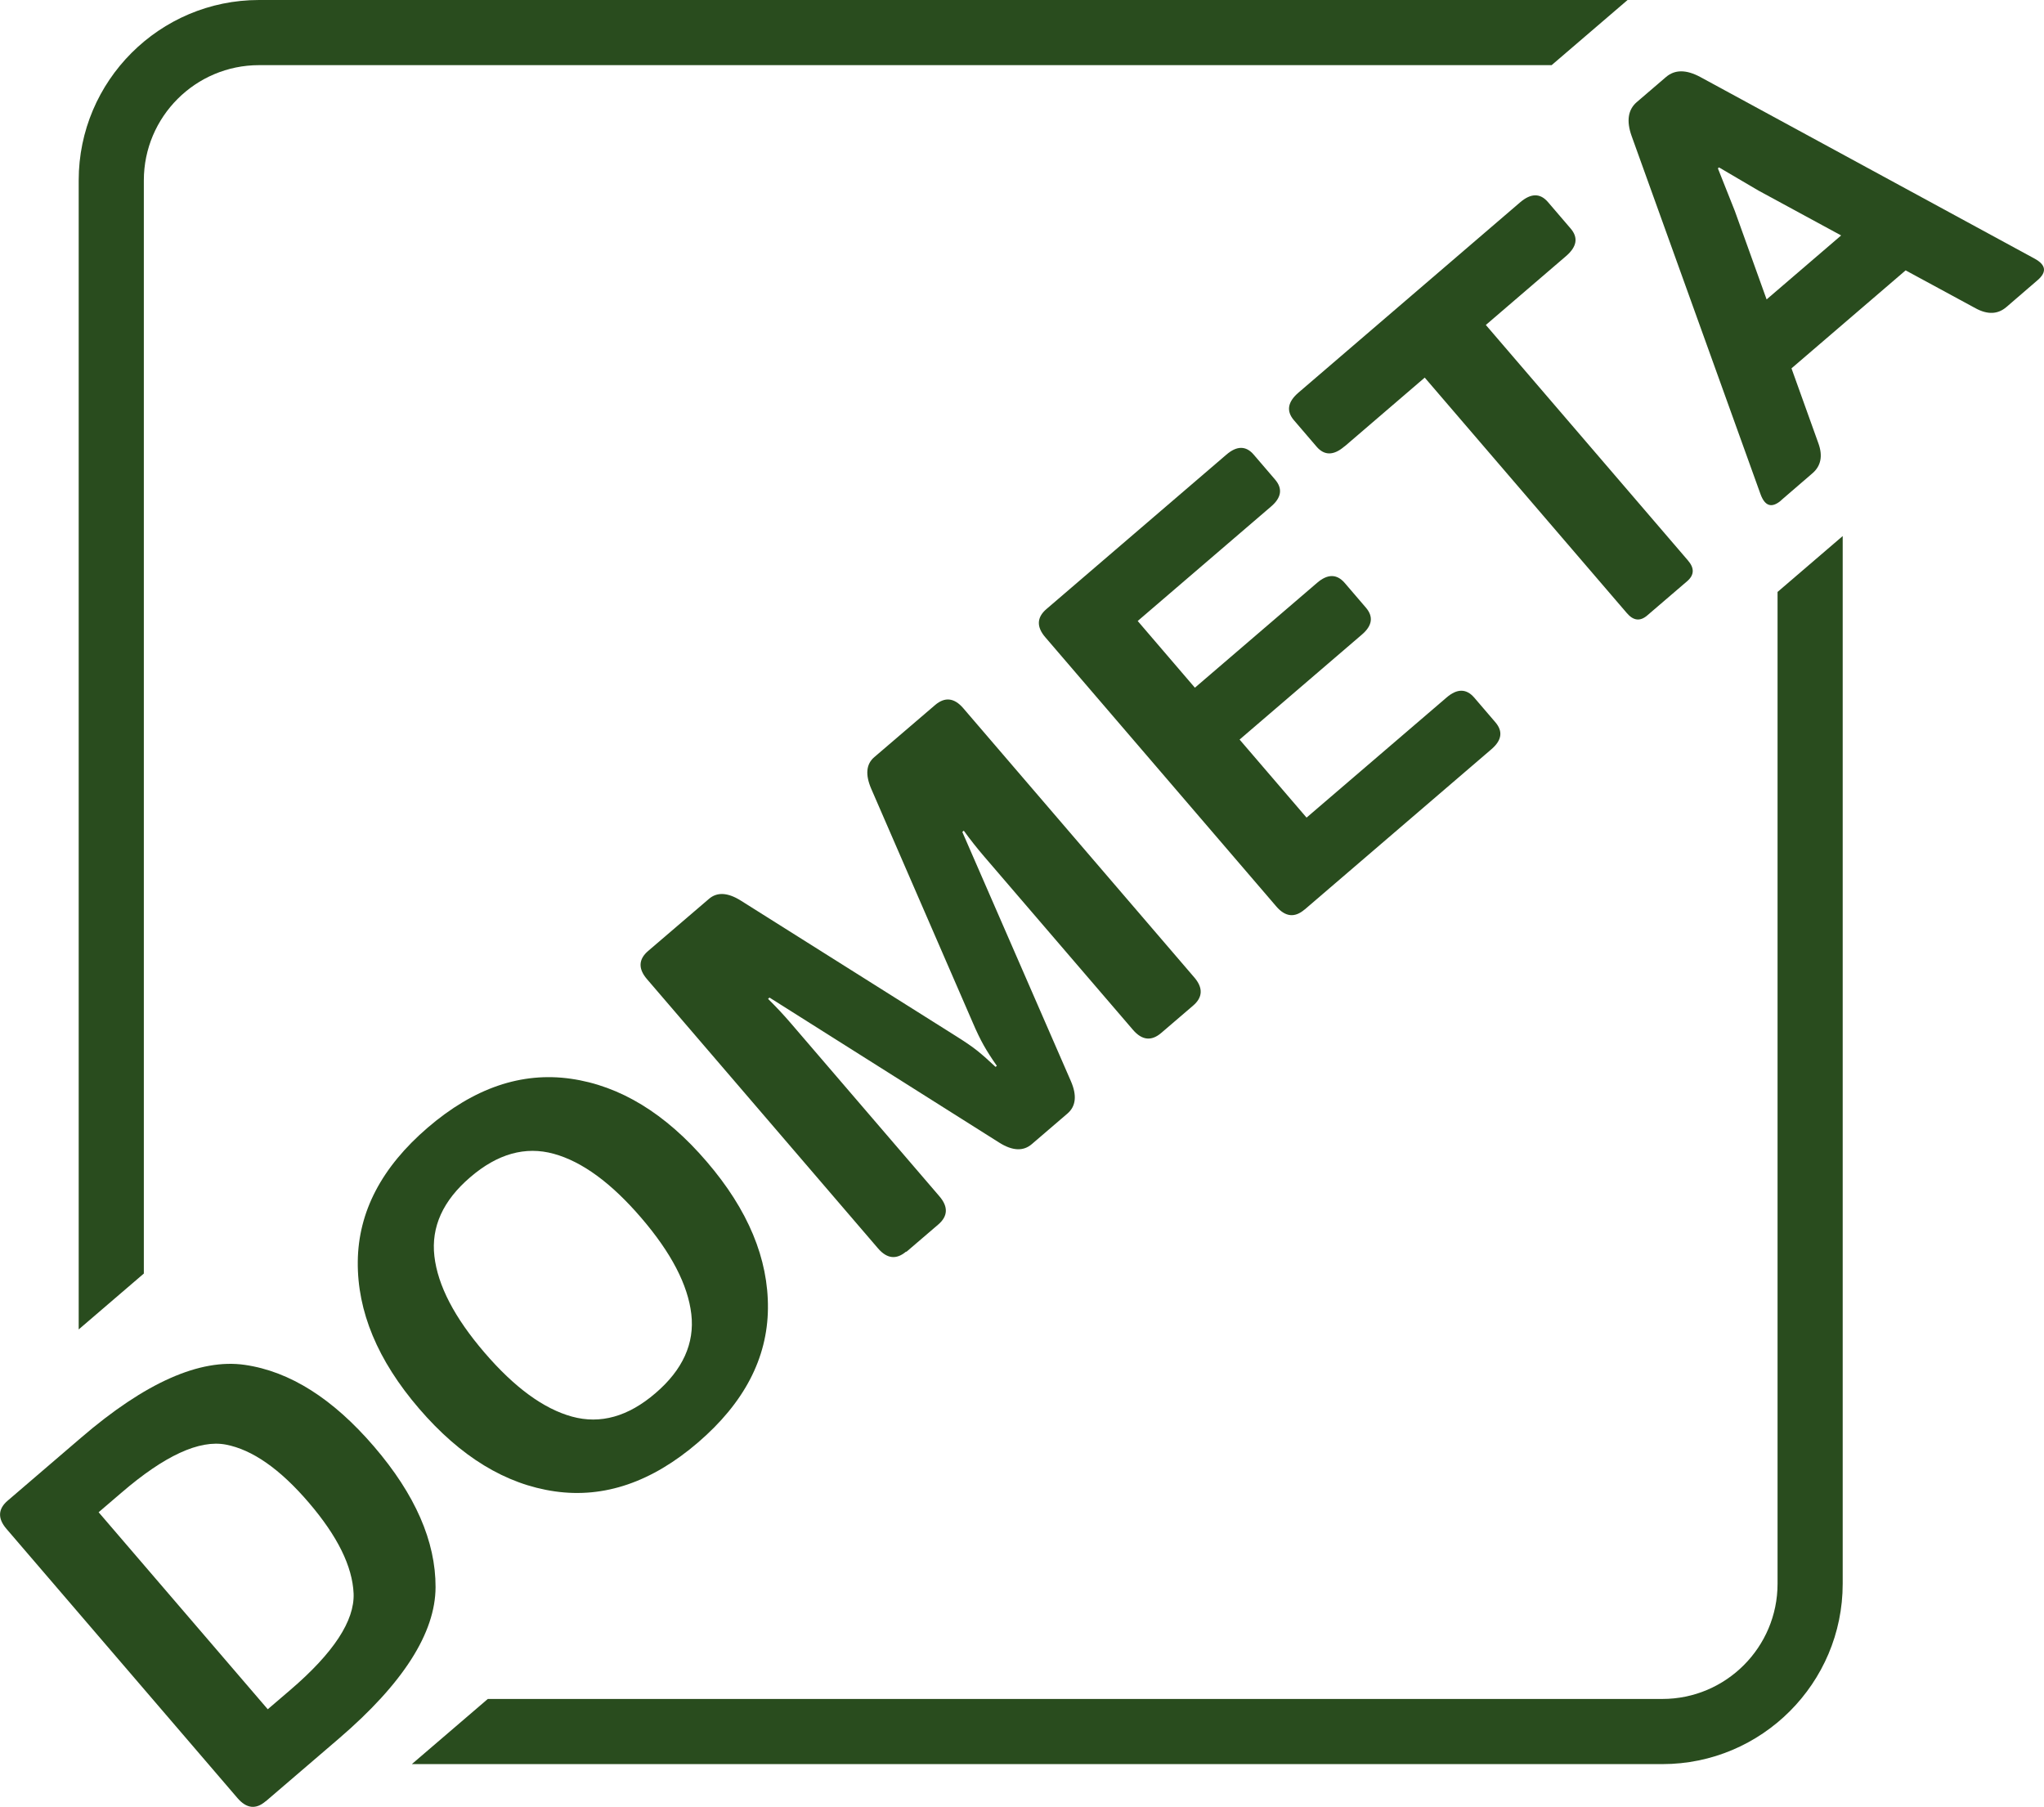 <?xml version="1.0" encoding="UTF-8"?>
<svg id="Ebene_2" data-name="Ebene 2" xmlns="http://www.w3.org/2000/svg" viewBox="0 0 156.88 138.67">
  <defs>
    <style>
      .cls-1 {
        fill: #294c1e;
        stroke-width: 0px;
      }
    </style>
  </defs>
  <g id="Dometa_Logo" data-name="Dometa Logo">
    <g>
      <path class="cls-1" d="M11.04,97.74V13.84c0-4.87,3.96-8.84,8.84-8.84h99.21l5.83-5H19.88C12.25,0,6.04,6.21,6.04,13.84v88.19l5-4.29Z"/>
      <path class="cls-1" d="M136.43,45.43v76.12c0,4.87-3.96,8.84-8.84,8.84H37.44l-5.83,5h95.98c7.63,0,13.84-6.21,13.84-13.84V41.14l-5,4.29Z"/>
    </g>
    <g>
      <path class="cls-1" d="M20.39,138.24c-.75.65-1.47.56-2.16-.24L.5,117.34c-.69-.8-.66-1.53.09-2.17l5.62-4.82c4.93-4.24,9.13-6.1,12.58-5.6,3.46.5,6.76,2.59,9.92,6.27,3.16,3.68,4.73,7.28,4.72,10.79s-2.49,7.39-7.42,11.62l-5.62,4.82ZM20.54,131.19l1.74-1.49c3.33-2.85,4.94-5.32,4.86-7.4-.09-2.08-1.23-4.4-3.44-6.98-2.21-2.58-4.33-4.06-6.36-4.45s-4.71.84-8.03,3.7l-1.74,1.49,12.98,15.12Z"/>
      <path class="cls-1" d="M32.16,108.1c-3.18-3.7-4.74-7.46-4.7-11.28s1.83-7.24,5.37-10.28c3.54-3.04,7.2-4.29,10.98-3.75,3.78.54,7.26,2.66,10.43,6.36,3.18,3.7,4.74,7.46,4.7,11.28-.04,3.82-1.83,7.24-5.37,10.28s-7.2,4.29-10.98,3.75c-3.78-.54-7.25-2.66-10.43-6.36ZM37.18,103.8c2.3,2.68,4.54,4.32,6.72,4.92,2.18.6,4.32,0,6.41-1.8,2.09-1.79,3.01-3.82,2.75-6.06-.26-2.25-1.54-4.71-3.84-7.39s-4.54-4.32-6.72-4.92c-2.18-.6-4.32,0-6.41,1.8-2.09,1.79-3.01,3.81-2.75,6.06.26,2.25,1.54,4.71,3.84,7.39Z"/>
      <path class="cls-1" d="M69.55,96.05c-.75.64-1.47.56-2.16-.24l-17.73-20.66c-.69-.8-.66-1.53.09-2.17l4.67-4c.62-.53,1.44-.49,2.44.14l16.47,10.37c.72.45,1.28.83,1.69,1.16.41.33.87.74,1.39,1.23l.1-.08c-.41-.58-.74-1.1-1-1.56-.26-.46-.56-1.07-.89-1.85l-7.75-17.85c-.47-1.09-.39-1.9.23-2.43l4.67-4c.75-.64,1.47-.56,2.16.24l17.73,20.66c.69.8.66,1.53-.09,2.17l-2.45,2.1c-.75.64-1.47.56-2.16-.24l-11.41-13.29c-.55-.64-1.08-1.31-1.58-2l-.11.1,8.33,19.12c.48,1.1.39,1.93-.26,2.49l-2.74,2.35c-.65.56-1.49.52-2.5-.12l-17.63-11.13-.11.1c.61.6,1.19,1.22,1.74,1.86l11.41,13.29c.69.8.66,1.53-.09,2.17l-2.45,2.1Z"/>
      <path class="cls-1" d="M100.12,69.81c-.75.64-1.47.56-2.16-.24l-17.73-20.66c-.69-.8-.66-1.53.09-2.17l13.81-11.85c.8-.69,1.51-.69,2.1.01l1.63,1.9c.6.7.5,1.39-.31,2.08l-10.23,8.78,4.39,5.12,9.38-8.05c.8-.69,1.51-.69,2.11,0l1.63,1.9c.6.7.5,1.39-.31,2.08l-9.38,8.05,5.14,5.99,10.75-9.22c.8-.69,1.51-.69,2.11,0l1.63,1.9c.6.7.5,1.39-.31,2.08l-14.32,12.29Z"/>
      <path class="cls-1" d="M103.2,34.25c-.83.72-1.55.73-2.15.03l-1.74-2.03c-.6-.7-.48-1.4.34-2.11l17.02-14.61c.83-.71,1.54-.72,2.14-.02l1.74,2.03c.6.7.48,1.4-.36,2.12l-6.15,5.28,15.51,18.07c.51.59.49,1.11-.04,1.58l-3.09,2.65c-.54.46-1.06.4-1.56-.19l-15.51-18.07-6.15,5.28Z"/>
      <path class="cls-1" d="M136.71,38.4c-.72.62-1.25.46-1.59-.48l-9.89-27.48c-.41-1.15-.28-2.02.39-2.6l2.25-1.93c.68-.58,1.55-.58,2.63,0l25.66,13.94c.88.48.95,1.03.23,1.65l-2.39,2.06c-.66.57-1.45.6-2.37.1l-5.37-2.91-8.76,7.52,2.06,5.74c.36.98.2,1.76-.46,2.32l-2.39,2.06ZM131.95,12.84l-.1.08,1.3,3.27,2.44,6.79,5.72-4.91-6.34-3.44-3.03-1.78Z"/>
    </g>
  </g>
</svg>
